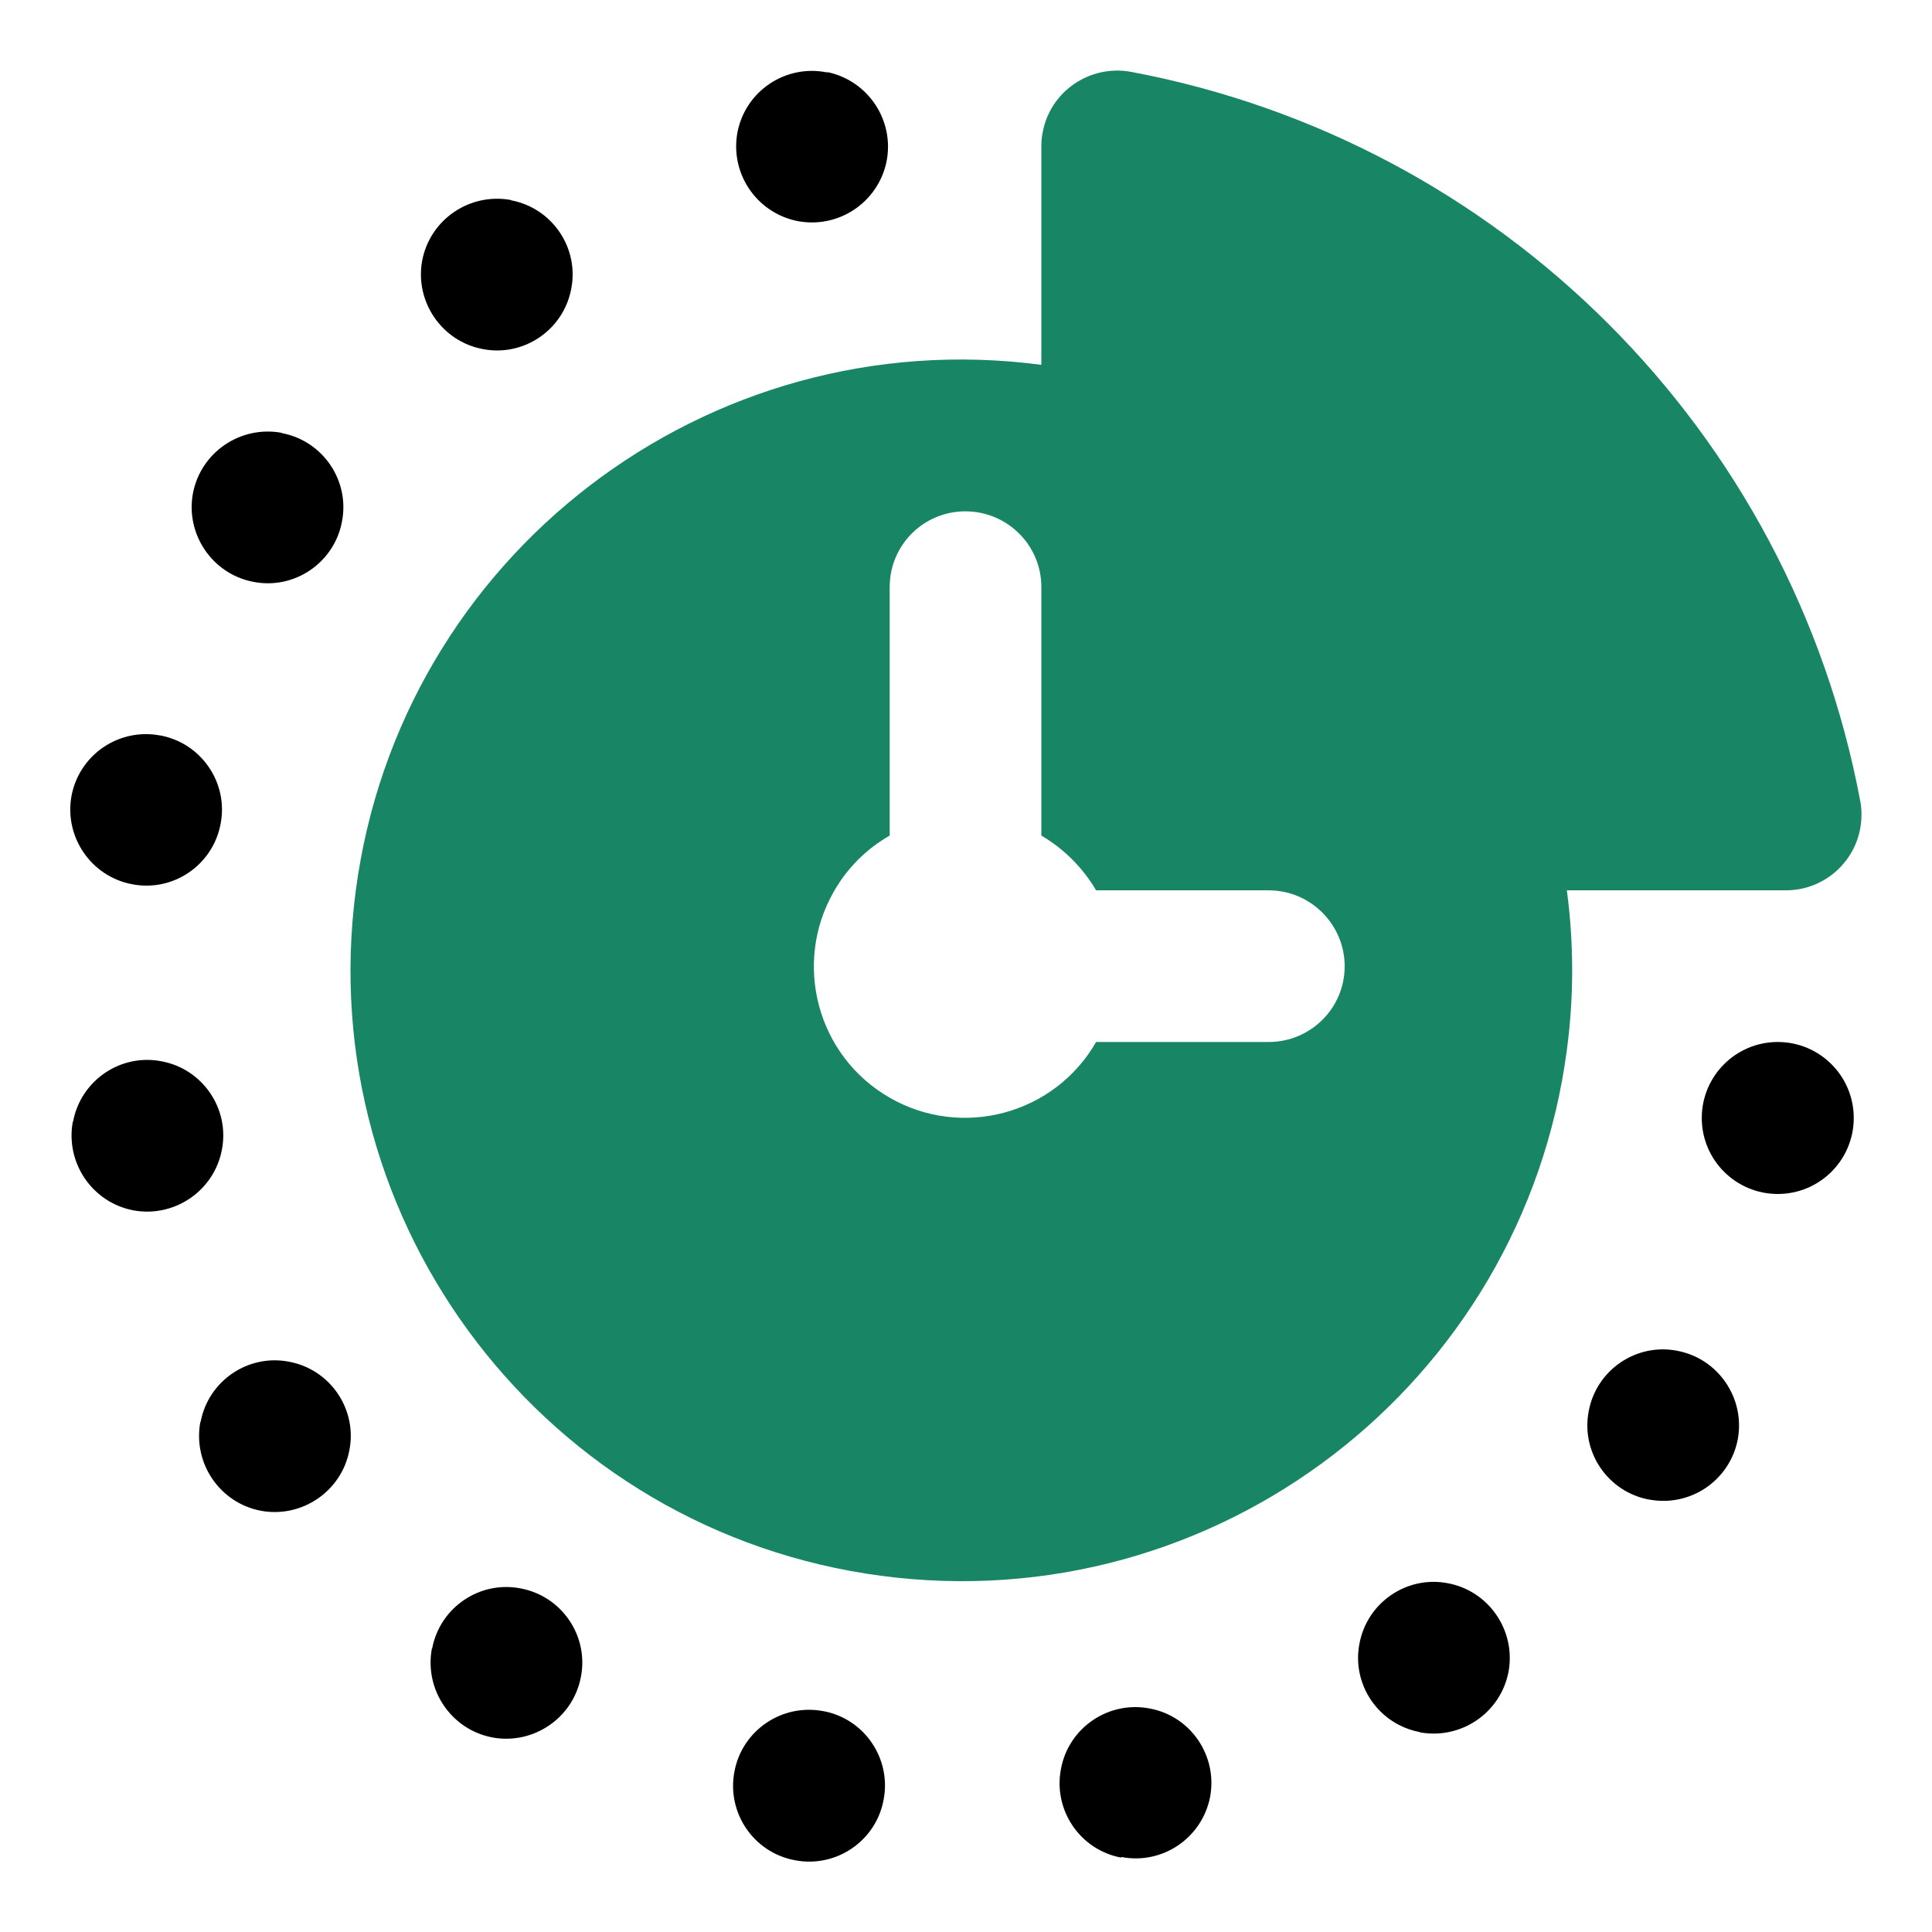 <?xml version="1.0" encoding="UTF-8"?>
<svg id="new" xmlns="http://www.w3.org/2000/svg" width="60" height="60" viewBox="0 0 60 60">
  <defs>
    <style>
      .cls-1 {
        fill: #188664;
      }
    </style>
  </defs>
  <g id="withdraw_speed" data-name="withdraw speed">
    <path class="cls-1" d="M57.77,24.87c-2.16-11.49-11.16-20.48-22.65-22.64-1.28-.23-2.51.61-2.74,1.89-.03.14-.04.29-.04.43v6.78c-10.39-1.37-19.92,5.94-21.29,16.32-1.37,10.39,5.94,19.92,16.33,21.29,10.38,1.37,19.91-5.94,21.28-16.33.22-1.64.22-3.31,0-4.96h6.8c1.3,0,2.35-1.05,2.35-2.35,0-.15-.01-.29-.04-.43ZM39.4,32.36h-5.36c-1.29,2.25-4.17,3.02-6.41,1.73-2.25-1.29-3.02-4.17-1.73-6.41.41-.72,1.01-1.32,1.73-1.73v-7.72c0-1.3,1.05-2.35,2.35-2.35s2.36,1.05,2.36,2.35v7.72c.7.41,1.29,1,1.7,1.7h5.36c1.3,0,2.36,1.06,2.36,2.36s-1.06,2.35-2.36,2.35Z"/>
    <path d="M8.75,13.45c1.28.24,2.12,1.48,1.87,2.75-.24,1.28-1.48,2.12-2.75,1.87-1.27-.24-2.11-1.47-1.88-2.74.24-1.28,1.47-2.12,2.75-1.89,0,0,0,0,.01,0Z"/>
    <path d="M4.98,22.84c1.28.24,2.12,1.48,1.87,2.75-.24,1.28-1.48,2.12-2.75,1.87-1.27-.24-2.11-1.47-1.88-2.74.24-1.28,1.47-2.12,2.75-1.88,0,0,0,0,0,0h0Z"/>
    <path d="M25.57,53.14c1.28.24,2.12,1.48,1.87,2.76-.24,1.28-1.48,2.12-2.76,1.87-1.28-.24-2.12-1.48-1.87-2.76,0,0,0,0,0,0,.24-1.27,1.47-2.11,2.75-1.87h0Z"/>
    <path d="M15.87,6.22c1.28.24,2.12,1.48,1.87,2.75-.24,1.28-1.48,2.12-2.75,1.87-1.27-.24-2.11-1.47-1.88-2.74.24-1.28,1.47-2.12,2.75-1.89,0,0,0,0,.01,0Z"/>
    <path d="M25.7,2.24c1.27.27,2.09,1.51,1.83,2.79-.27,1.27-1.51,2.09-2.79,1.83-1.27-.27-2.09-1.51-1.83-2.79,0,0,0,0,0,0,.27-1.27,1.51-2.08,2.78-1.82Z"/>
    <path d="M2.27,34.83c.24-1.28,1.48-2.12,2.75-1.87,1.28.24,2.12,1.48,1.87,2.75-.24,1.27-1.47,2.11-2.74,1.88-1.28-.24-2.12-1.47-1.89-2.75,0,0,0,0,0-.01Z"/>
    <path d="M6.23,44.16c.24-1.28,1.48-2.12,2.75-1.87,1.28.24,2.12,1.48,1.87,2.75-.24,1.27-1.47,2.11-2.74,1.88-1.28-.24-2.12-1.47-1.89-2.75,0,0,0,0,0-.01Z"/>
    <path d="M13.42,51.2c.24-1.28,1.48-2.12,2.75-1.87,1.28.24,2.12,1.48,1.87,2.75-.24,1.27-1.47,2.11-2.74,1.88-1.28-.24-2.12-1.47-1.89-2.75,0,0,0,0,0-.01Z"/>
    <path d="M51.21,46.57c-1.28-.24-2.12-1.48-1.87-2.75.24-1.28,1.48-2.12,2.75-1.87,1.27.24,2.11,1.47,1.88,2.74-.24,1.28-1.47,2.12-2.75,1.88,0,0,0,0,0,0h0Z"/>
    <path d="M44.09,53.79c-1.28-.24-2.12-1.48-1.87-2.75.24-1.28,1.48-2.12,2.75-1.87,1.27.24,2.11,1.47,1.88,2.74-.24,1.28-1.47,2.12-2.75,1.89,0,0,0,0-.01,0Z"/>
    <path d="M34.82,57.69c-1.28-.24-2.12-1.48-1.87-2.76.24-1.28,1.48-2.12,2.76-1.87,1.28.24,2.11,1.48,1.87,2.75-.25,1.27-1.48,2.11-2.76,1.86h0Z"/>
    <circle cx="55.21" cy="34.72" r="2.36"/>
  </g>
</svg>